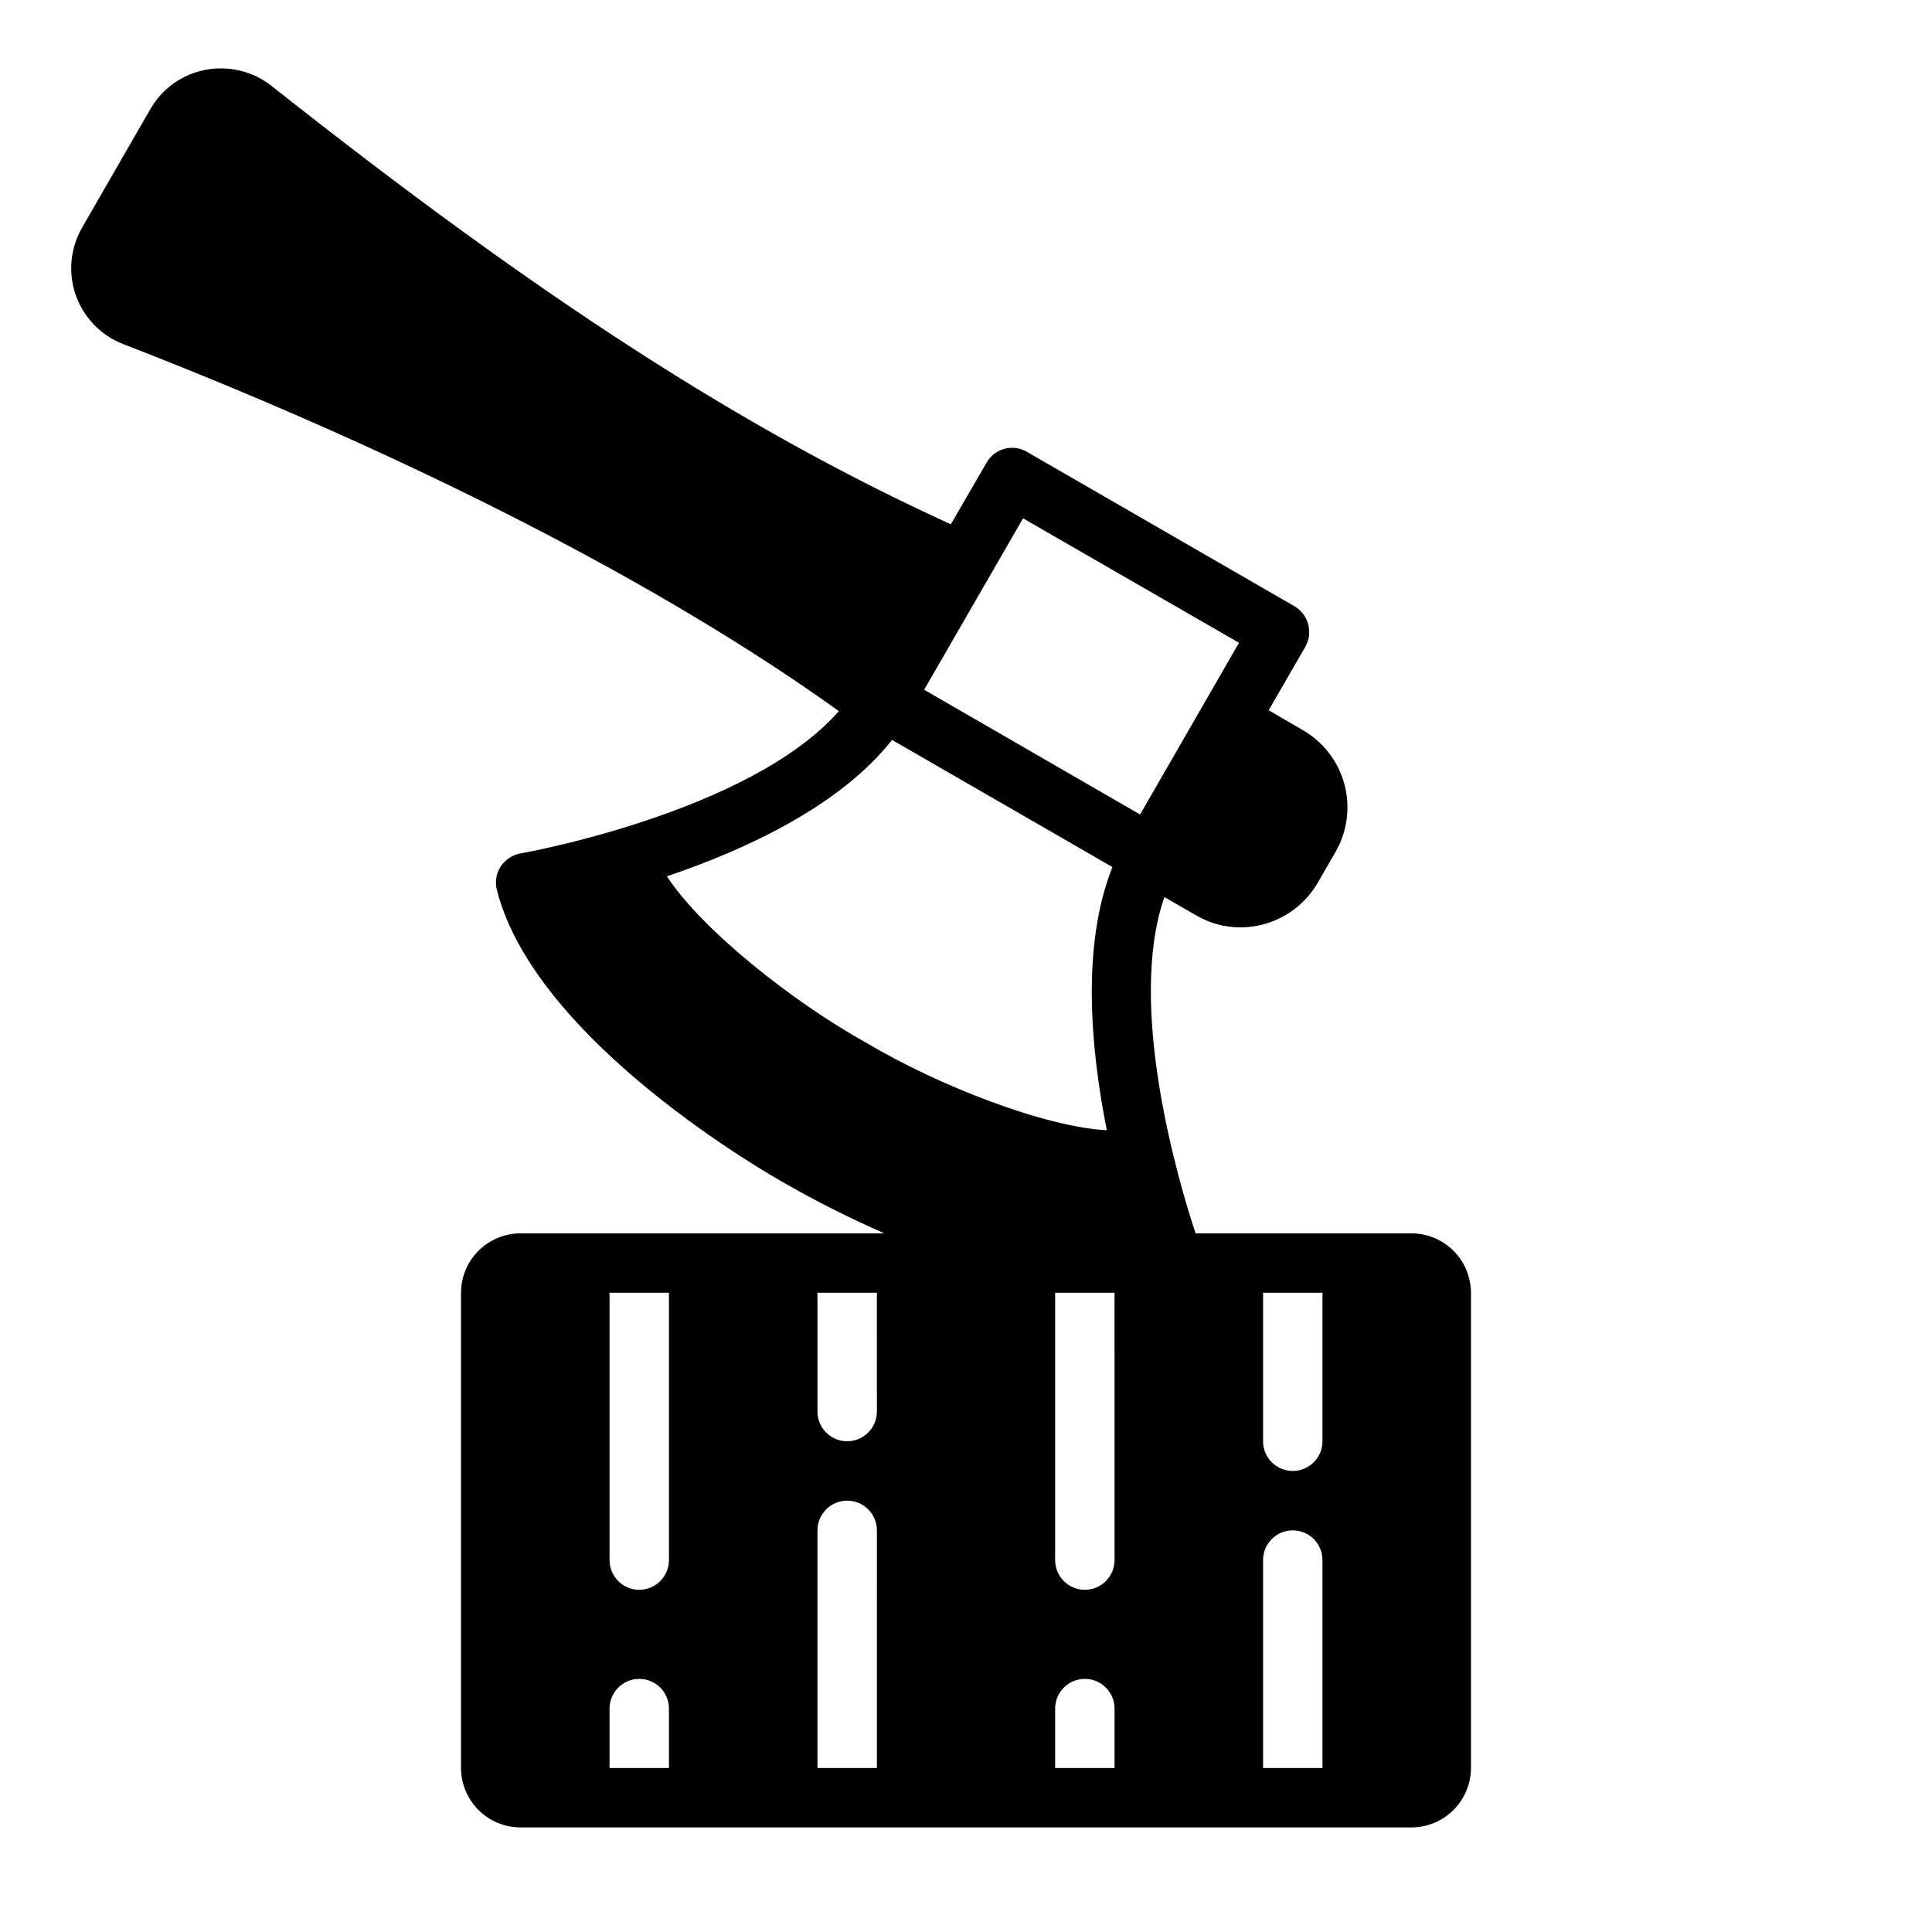 <?xml version="1.0" encoding="UTF-8"?>
<!-- Uploaded to: SVG Find, www.svgrepo.com, Generator: SVG Find Mixer Tools -->
<svg fill="#000000" width="800px" height="800px" version="1.1" viewBox="144 144 512 512" xmlns="http://www.w3.org/2000/svg">
 <path d="m176.59 235.16c76.754 29.758 143.66 64.156 189.71 97.297-23.535 26.844-83.68 37.629-84.387 37.707-2.164 0.414-4.07 1.695-5.273 3.543-1.172 1.848-1.516 4.106-0.945 6.219 10.391 40.539 73.367 75.965 75.809 77.383 8.695 4.992 17.656 9.516 26.844 13.539h-96.434c-4.172 0.012-8.168 1.676-11.117 4.625-2.953 2.949-4.613 6.945-4.625 11.117v125.95c0.012 4.172 1.672 8.168 4.625 11.121 2.949 2.949 6.945 4.609 11.117 4.625h236.16c4.172-0.016 8.168-1.676 11.121-4.625 2.949-2.953 4.609-6.949 4.625-11.121v-125.95c-0.016-4.172-1.676-8.168-4.625-11.117-2.953-2.949-6.949-4.613-11.121-4.625h-57.23c-4.25-12.754-18.422-59.984-8.266-89.109l8.344 4.801h0.004c3.57 2.121 7.652 3.234 11.805 3.227 8.438-0.016 16.23-4.512 20.469-11.809l4.723-8.188c3.137-5.426 3.984-11.879 2.359-17.934-1.621-6.051-5.586-11.211-11.02-14.34l-9.055-5.273 9.684-16.766 0.004-0.004c2.168-3.766 0.906-8.574-2.836-10.785l-70.926-40.934c-1.801-1.055-3.953-1.34-5.965-0.793-2.016 0.547-3.723 1.883-4.742 3.703l-9.445 16.297c-54.711-24.953-109.03-59.984-180.04-116.19-4.938-3.875-11.309-5.422-17.473-4.25-6.125 1.152-11.445 4.918-14.566 10.312l-18.184 31.566c-3.113 5.441-3.707 11.969-1.621 17.879 2.086 5.91 6.644 10.621 12.484 12.902zm144.69 377.38h-15.742v-15.742c0-4.348 3.523-7.875 7.871-7.875s7.871 3.527 7.871 7.875zm0-55.105c0 4.348-3.523 7.875-7.871 7.875s-7.871-3.527-7.871-7.875v-70.848h15.742zm55.105 55.105h-15.746v-62.977c0-4.348 3.527-7.871 7.875-7.871 4.348 0 7.871 3.523 7.871 7.871zm0-94.465c0 4.348-3.523 7.871-7.871 7.871-4.348 0-7.875-3.523-7.875-7.871v-31.488h15.742zm102.34-31.488h15.742v39.359c0 4.348-3.523 7.875-7.871 7.875s-7.871-3.527-7.871-7.875zm0 70.848c0-4.348 3.523-7.871 7.871-7.871s7.871 3.523 7.871 7.871v55.105h-15.742zm-39.359 55.105h-15.746v-15.742c0-4.348 3.527-7.875 7.875-7.875 4.348 0 7.871 3.527 7.871 7.875zm0-55.105c0 4.348-3.523 7.875-7.871 7.875-4.348 0-7.875-3.527-7.875-7.875v-70.848h15.742zm-24.246-276.07 57.23 32.984-26.215 45.5-57.23-33.062zm-34.715 58.727 58.41 33.691c-8.266 20.625-5.824 48.02-1.496 69.746-16.375-0.867-44.32-11.652-63.684-23.145-19.836-11.02-43.77-30.148-52.898-44.16 21.016-7.086 45.891-18.66 59.668-36.133z"/>
</svg>